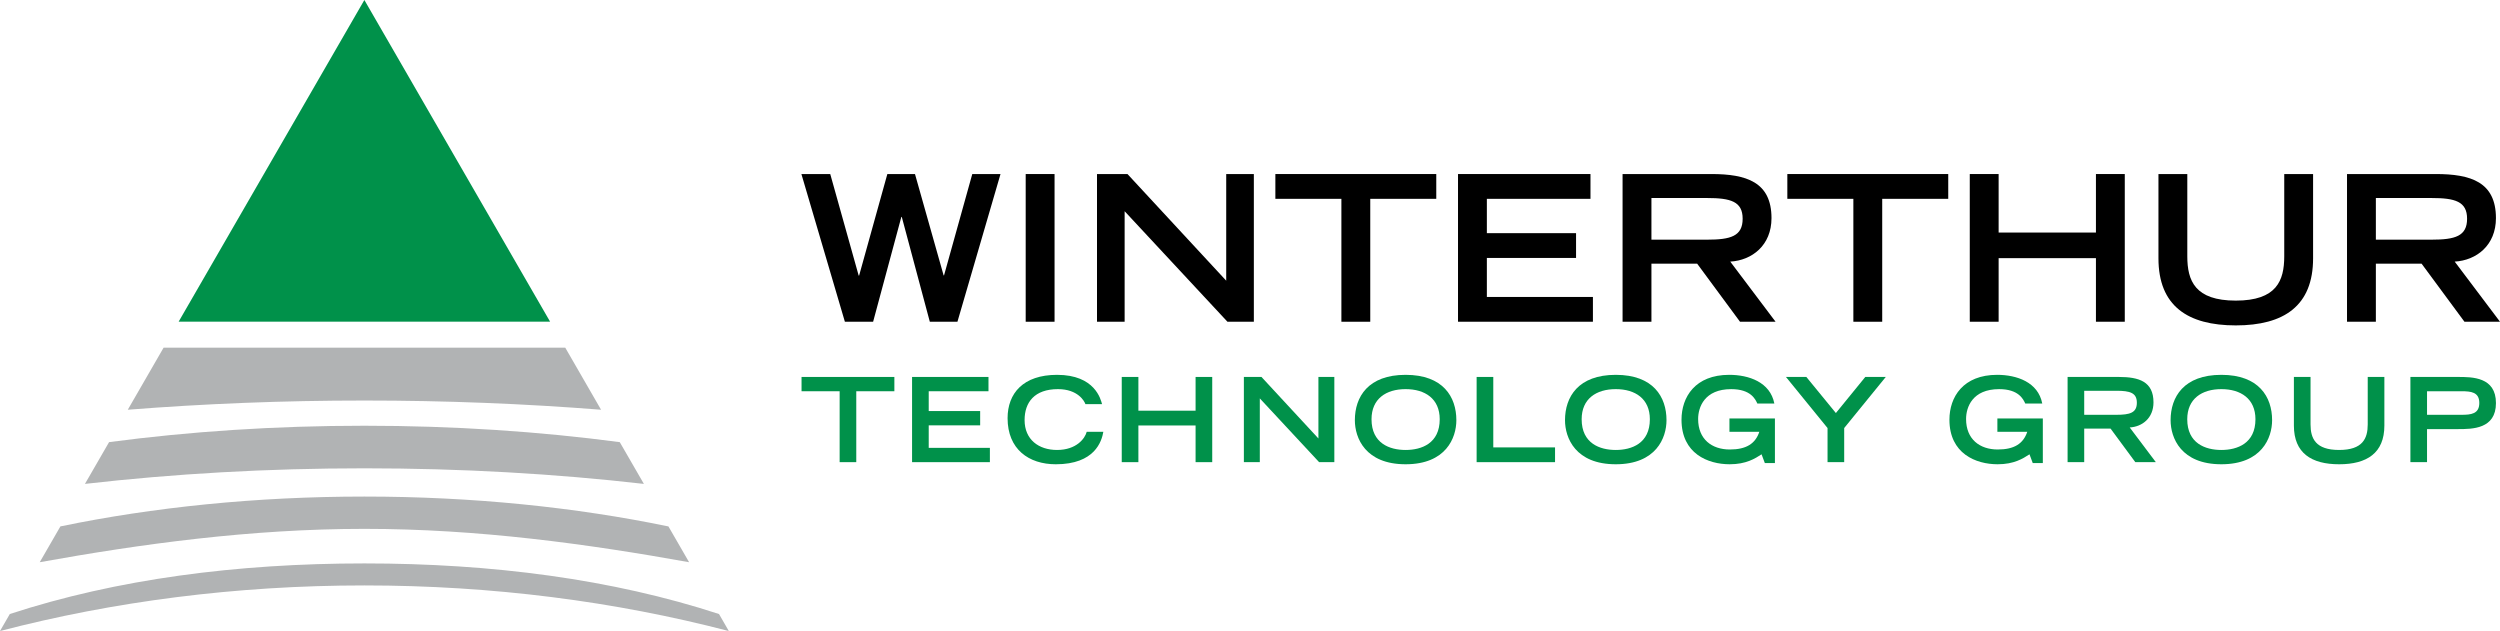 <?xml version="1.0" encoding="UTF-8" standalone="no"?>
<!-- Created with Inkscape (http://www.inkscape.org/) -->
<svg
   xmlns:svg="http://www.w3.org/2000/svg"
   xmlns="http://www.w3.org/2000/svg"
   version="1.0"
   width="544.377"
   height="137.403"
   id="svg2806">
  <defs
     id="defs2808">
    <clipPath
       id="clipPath63">
      <path
         d="M 325.354,701.259 L 569.763,701.259 L 569.763,807.874 L 325.354,807.874 L 325.354,701.259 z"
         id="path65" />
    </clipPath>
  </defs>
  <g
     transform="translate(-53.526,-201.888)"
     id="layer1">
    <path
       d="M 236.358,287.082 L 228.063,287.082 L 228.063,283.97 L 248.275,283.97 L 248.275,287.082 L 239.98,287.082 L 239.98,302.522 L 236.358,302.522 L 236.358,287.082 z"
       id="path53"
       style="fill:#00914a;fill-opacity:1;fill-rule:nonzero;stroke:none" />
    <path
       d="M 252.13,283.969 L 268.769,283.969 L 268.769,287.081 L 255.755,287.081 L 255.755,291.395 L 266.957,291.395 L 266.957,294.508 L 255.755,294.508 L 255.755,299.409 L 269.074,299.409 L 269.074,302.523 L 252.13,302.523 L 252.13,283.969 z"
       id="path57"
       style="fill:#00914a;fill-opacity:1;fill-rule:nonzero;stroke:none" />
    <path
       d="M 293.78,295.911 C 293.42,297.979 291.941,302.983 283.42,302.983 C 277.549,302.983 272.929,299.715 272.929,292.949 C 272.929,287.54 276.323,283.51 283.699,283.51 C 291.994,283.51 293.217,288.892 293.499,289.89 L 289.876,289.89 C 289.671,289.25 288.243,286.622 283.902,286.622 C 278.775,286.622 276.631,289.505 276.631,293.359 C 276.631,297.621 279.719,299.868 283.699,299.868 C 287.937,299.868 289.8,297.34 290.158,295.911 L 293.78,295.911"
       id="path69"
       style="fill:#00914a;fill-opacity:1;fill-rule:nonzero;stroke:none" />
    <path
       d="M 297.786,283.969 L 301.411,283.969 L 301.411,291.316 L 313.865,291.316 L 313.865,283.969 L 317.49,283.969 L 317.49,302.523 L 313.865,302.523 L 313.865,294.534 L 301.411,294.534 L 301.411,302.523 L 297.786,302.523 L 297.786,283.969 z"
       id="path73"
       style="fill:#00914a;fill-opacity:1;fill-rule:nonzero;stroke:none" />
    <path
       d="M 324.38,283.969 L 328.211,283.969 L 340.612,297.367 L 340.612,283.969 L 344.079,283.969 L 344.079,302.523 L 340.765,302.523 L 327.85,288.638 L 327.85,302.523 L 324.38,302.523 L 324.38,283.969 z"
       id="path77"
       style="fill:#00914a;fill-opacity:1;fill-rule:nonzero;stroke:none" />
    <path
       d="M 359.597,283.509 C 367.766,283.509 370.649,288.308 370.649,293.388 C 370.649,297.239 368.379,302.982 359.597,302.982 C 350.816,302.982 348.548,297.239 348.548,293.388 C 348.548,288.308 351.434,283.509 359.597,283.509 M 367.026,293.18 C 367.026,288.715 363.835,286.621 359.597,286.621 C 355.362,286.621 352.176,288.715 352.176,293.18 C 352.176,298.439 356.13,299.87 359.597,299.87 C 363.072,299.87 367.026,298.439 367.026,293.18"
       id="path81"
       style="fill:#00914a;fill-opacity:1;fill-rule:nonzero;stroke:none" />
    <path
       d="M 375.062,283.969 L 378.69,283.969 L 378.69,299.309 L 392.138,299.309 L 392.138,302.523 L 375.062,302.523 L 375.062,283.969 z"
       id="path85"
       style="fill:#00914a;fill-opacity:1;fill-rule:nonzero;stroke:none" />
    <path
       d="M 405.359,283.509 C 413.528,283.509 416.408,288.308 416.408,293.388 C 416.408,297.239 414.138,302.982 405.359,302.982 C 396.578,302.982 394.308,297.239 394.308,293.388 C 394.308,288.308 397.191,283.509 405.359,283.509 M 412.783,293.18 C 412.783,288.715 409.595,286.621 405.359,286.621 C 401.118,286.621 397.933,288.715 397.933,293.18 C 397.933,298.439 401.887,299.87 405.359,299.87 C 408.829,299.87 412.783,298.439 412.783,293.18"
       id="path89"
       style="fill:#00914a;fill-opacity:1;fill-rule:nonzero;stroke:none" />
    <path
       d="M 440.017,293.003 L 440.017,302.726 L 437.823,302.726 L 437.108,300.813 C 435.703,301.731 433.764,302.981 430.163,302.981 C 425.417,302.981 419.676,300.658 419.676,293.284 C 419.676,288.333 422.662,283.508 430.063,283.508 C 434.324,283.508 438.994,285.092 439.891,289.759 L 436.187,289.759 C 435.758,288.817 434.758,286.623 430.497,286.623 C 424.68,286.623 423.296,290.554 423.296,293.129 C 423.296,297.52 426.259,299.766 430.191,299.766 C 433.764,299.766 435.758,298.514 436.621,295.912 L 430.113,295.912 L 430.113,293.003 L 440.017,293.003"
       id="path93"
       style="fill:#00914a;fill-opacity:1;fill-rule:nonzero;stroke:none" />
    <path
       d="M 451.475,295.095 L 442.417,283.967 L 446.855,283.967 L 453.29,291.828 L 459.696,283.967 L 464.16,283.967 L 455.1,295.095 L 455.1,302.522 L 451.475,302.522 L 451.475,295.095 z"
       id="path97"
       style="fill:#00914a;fill-opacity:1;fill-rule:nonzero;stroke:none" />
    <path
       d="M 498.354,293.003 L 498.354,302.726 L 496.16,302.726 L 495.45,300.813 C 494.04,301.731 492.106,302.981 488.507,302.981 C 483.761,302.981 478.016,300.658 478.016,293.284 C 478.016,288.333 481.002,283.508 488.407,283.508 C 492.667,283.508 497.339,285.092 498.228,289.759 L 494.529,289.759 C 494.095,288.817 493.101,286.623 488.839,286.623 C 483.017,286.623 481.641,290.554 481.641,293.129 C 481.641,297.52 484.601,299.766 488.534,299.766 C 492.106,299.766 494.095,298.514 494.966,295.912 L 488.457,295.912 L 488.457,293.003 L 498.354,293.003"
       id="path101"
       style="fill:#00914a;fill-opacity:1;fill-rule:nonzero;stroke:none" />
    <path
       d="M 503.745,283.969 L 514.897,283.969 C 519.287,283.969 522.45,284.963 522.45,289.507 C 522.45,292.926 519.998,294.815 517.272,294.968 L 522.96,302.523 L 518.493,302.523 L 513.108,295.223 L 507.365,295.223 L 507.365,302.523 L 503.745,302.523 L 503.745,283.969 z M 514.36,292.211 C 517.322,292.211 518.827,291.777 518.827,289.583 C 518.827,287.412 517.322,286.978 514.36,286.978 L 507.365,286.978 L 507.365,292.211 L 514.36,292.211"
       id="path105"
       style="fill:#00914a;fill-opacity:1;fill-rule:nonzero;stroke:none" />
    <path
       d="M 537.228,283.509 C 545.396,283.509 548.279,288.308 548.279,293.388 C 548.279,297.239 546.006,302.982 537.228,302.982 C 528.449,302.982 526.176,297.239 526.176,293.388 C 526.176,288.308 529.059,283.509 537.228,283.509 M 544.652,293.18 C 544.652,288.715 541.463,286.621 537.228,286.621 C 532.992,286.621 529.801,288.715 529.801,293.18 C 529.801,298.439 533.755,299.87 537.228,299.87 C 540.7,299.87 544.652,298.439 544.652,293.18"
       id="path109"
       style="fill:#00914a;fill-opacity:1;fill-rule:nonzero;stroke:none" />
    <path
       d="M 572.725,294.559 C 572.725,300.533 568.923,302.983 562.878,302.983 C 556.827,302.983 553.023,300.533 553.023,294.559 L 553.023,283.968 L 556.648,283.968 L 556.648,294.304 C 556.648,297.366 557.743,299.868 562.878,299.868 C 568.005,299.868 569.1,297.366 569.1,294.304 L 569.1,283.968 L 572.725,283.968 L 572.725,294.559"
       id="path113"
       style="fill:#00914a;fill-opacity:1;fill-rule:nonzero;stroke:none" />
    <path
       d="M 578.394,283.969 L 588.728,283.969 C 591.869,283.969 597.022,283.969 597.022,289.659 C 597.022,295.326 591.869,295.326 588.728,295.326 L 582.014,295.326 L 582.014,302.523 L 578.394,302.523 L 578.394,283.969 z M 589.522,292.211 C 591.587,292.211 593.397,292.032 593.397,289.633 C 593.397,287.26 591.587,287.081 589.522,287.081 L 582.014,287.081 L 582.014,292.211 L 589.522,292.211"
       id="path117"
       style="fill:#00914a;fill-opacity:1;fill-rule:nonzero;stroke:none" />
    <path
       d="M 228.031,239.785 L 234.313,239.785 L 240.508,261.907 L 240.595,261.907 L 246.746,239.785 L 252.765,239.785 L 259.002,261.86 L 259.089,261.86 L 265.24,239.785 L 271.388,239.785 L 262.009,271.946 L 255.993,271.946 L 249.889,249.119 L 249.797,249.119 L 243.649,271.946 L 237.499,271.946 L 228.031,239.785 z"
       id="path121"
       style="fill:#000000;fill-opacity:1;fill-rule:nonzero;stroke:none" />
    <path
       d="M 276.871,239.786 L 283.156,239.786 L 283.156,271.947 L 276.871,271.947 L 276.871,239.786 z"
       id="path123"
       style="fill:#000000;fill-opacity:1;fill-rule:nonzero;stroke:none" />
    <path
       d="M 292.399,239.785 L 299.034,239.785 L 320.535,263.01 L 320.535,239.785 L 326.552,239.785 L 326.552,271.946 L 320.801,271.946 L 298.416,247.883 L 298.416,271.946 L 292.399,271.946 L 292.399,239.785 z"
       id="path127"
       style="fill:#000000;fill-opacity:1;fill-rule:nonzero;stroke:none" />
    <path
       d="M 345.616,245.183 L 331.239,245.183 L 331.239,239.785 L 366.276,239.785 L 366.276,245.183 L 351.901,245.183 L 351.901,271.948 L 345.616,271.948 L 345.616,245.183 z"
       id="path131"
       style="fill:#000000;fill-opacity:1;fill-rule:nonzero;stroke:none" />
    <path
       d="M 371.01,239.785 L 399.854,239.785 L 399.854,245.184 L 377.29,245.184 L 377.29,252.66 L 396.713,252.66 L 396.713,258.056 L 377.29,258.056 L 377.29,266.551 L 400.385,266.551 L 400.385,271.946 L 371.01,271.946 L 371.01,239.785 z"
       id="path135"
       style="fill:#000000;fill-opacity:1;fill-rule:nonzero;stroke:none" />
    <path
       d="M 406.842,239.785 L 426.175,239.785 C 433.783,239.785 439.271,241.511 439.271,249.385 C 439.271,255.312 435.022,258.587 430.29,258.853 L 440.155,271.946 L 432.413,271.946 L 423.079,259.295 L 413.127,259.295 L 413.127,271.946 L 406.842,271.946 L 406.842,239.785 z M 425.246,254.076 C 430.379,254.076 432.989,253.323 432.989,249.519 C 432.989,245.76 430.379,245.007 425.246,245.007 L 413.127,245.007 L 413.127,254.076 L 425.246,254.076"
       id="path139"
       style="fill:#000000;fill-opacity:1;fill-rule:nonzero;stroke:none" />
    <path
       d="M 457.097,245.183 L 442.721,245.183 L 442.721,239.785 L 477.757,239.785 L 477.757,245.183 L 463.38,245.183 L 463.38,271.948 L 457.097,271.948 L 457.097,245.183 z"
       id="path143"
       style="fill:#000000;fill-opacity:1;fill-rule:nonzero;stroke:none" />
    <path
       d="M 482.445,239.785 L 488.728,239.785 L 488.728,252.526 L 509.918,252.526 L 509.918,239.785 L 516.198,239.785 L 516.198,271.946 L 509.918,271.946 L 509.918,258.101 L 488.728,258.101 L 488.728,271.946 L 482.445,271.946 L 482.445,239.785 z"
       id="path147"
       style="fill:#000000;fill-opacity:1;fill-rule:nonzero;stroke:none" />
    <path
       d="M 557.202,258.144 C 557.202,268.496 550.854,272.745 540.368,272.745 C 529.882,272.745 523.531,268.496 523.531,258.144 L 523.531,239.784 L 529.813,239.784 L 529.813,257.702 C 529.813,263.011 531.476,267.346 540.368,267.346 C 549.26,267.346 550.922,263.011 550.922,257.702 L 550.922,239.784 L 557.202,239.784 L 557.202,258.144"
       id="path151"
       style="fill:#000000;fill-opacity:1;fill-rule:nonzero;stroke:none" />
    <path
       d="M 564.59,239.785 L 583.923,239.785 C 591.531,239.785 597.019,241.511 597.019,249.385 C 597.019,255.312 592.77,258.587 588.038,258.853 L 597.903,271.946 L 590.163,271.946 L 580.824,259.295 L 570.872,259.295 L 570.872,271.946 L 564.59,271.946 L 564.59,239.785 z M 582.994,254.076 C 588.124,254.076 590.734,253.323 590.734,249.519 C 590.734,245.76 588.124,245.007 582.994,245.007 L 570.872,245.007 L 570.872,254.076 L 582.994,254.076"
       id="path155"
       style="fill:#000000;fill-opacity:1;fill-rule:nonzero;stroke:none" />
    <path
       d="M 92.425,271.934 L 132.867,201.888 L 173.309,271.934 L 92.425,271.934 z"
       id="path159"
       style="fill:#00914a;fill-opacity:1;fill-rule:nonzero;stroke:none" />
    <path
       d="M 53.542,339.292 C 78.099,332.886 104.862,329.366 132.869,329.366 C 160.823,329.366 187.538,332.873 212.056,339.255 L 212.203,339.255 L 210.091,335.593 C 186.851,327.993 160.628,324.573 132.869,324.573 C 105.114,324.573 78.902,327.99 55.665,335.59 L 53.526,339.292 L 53.542,339.292"
       id="path163"
       style="fill:#b1b3b4;fill-opacity:1;fill-rule:nonzero;stroke:none" />
    <path
       d="M 184.409,291.11 L 176.611,277.594 L 89.15,277.594 L 81.35,291.108 C 97.947,289.8 115.178,289.103 132.867,289.103 C 150.562,289.103 167.806,289.8 184.409,291.11"
       id="path167"
       style="fill:#b1b3b4;fill-opacity:1;fill-rule:nonzero;stroke:none" />
    <path
       d="M 193.735,307.259 L 188.481,298.165 C 171.019,295.85 152.312,294.592 132.868,294.592 C 113.429,294.592 94.733,295.85 77.278,298.16 L 72.022,307.257 C 91.35,305.047 111.764,303.863 132.868,303.863 C 153.977,303.863 174.402,305.047 193.735,307.259"
       id="path171"
       style="fill:#b1b3b4;fill-opacity:1;fill-rule:nonzero;stroke:none" />
    <path
       d="M 203.579,324.313 L 199.078,316.518 C 178.871,312.34 156.455,310.015 132.868,310.015 C 109.291,310.015 86.88,312.335 66.679,316.51 L 62.178,324.31 C 84.236,320.345 108.047,317.047 132.868,317.047 C 157.694,317.047 181.515,320.348 203.579,324.313"
       id="path175"
       style="fill:#b1b3b4;fill-opacity:1;fill-rule:nonzero;stroke:none" />
  </g>
</svg>
